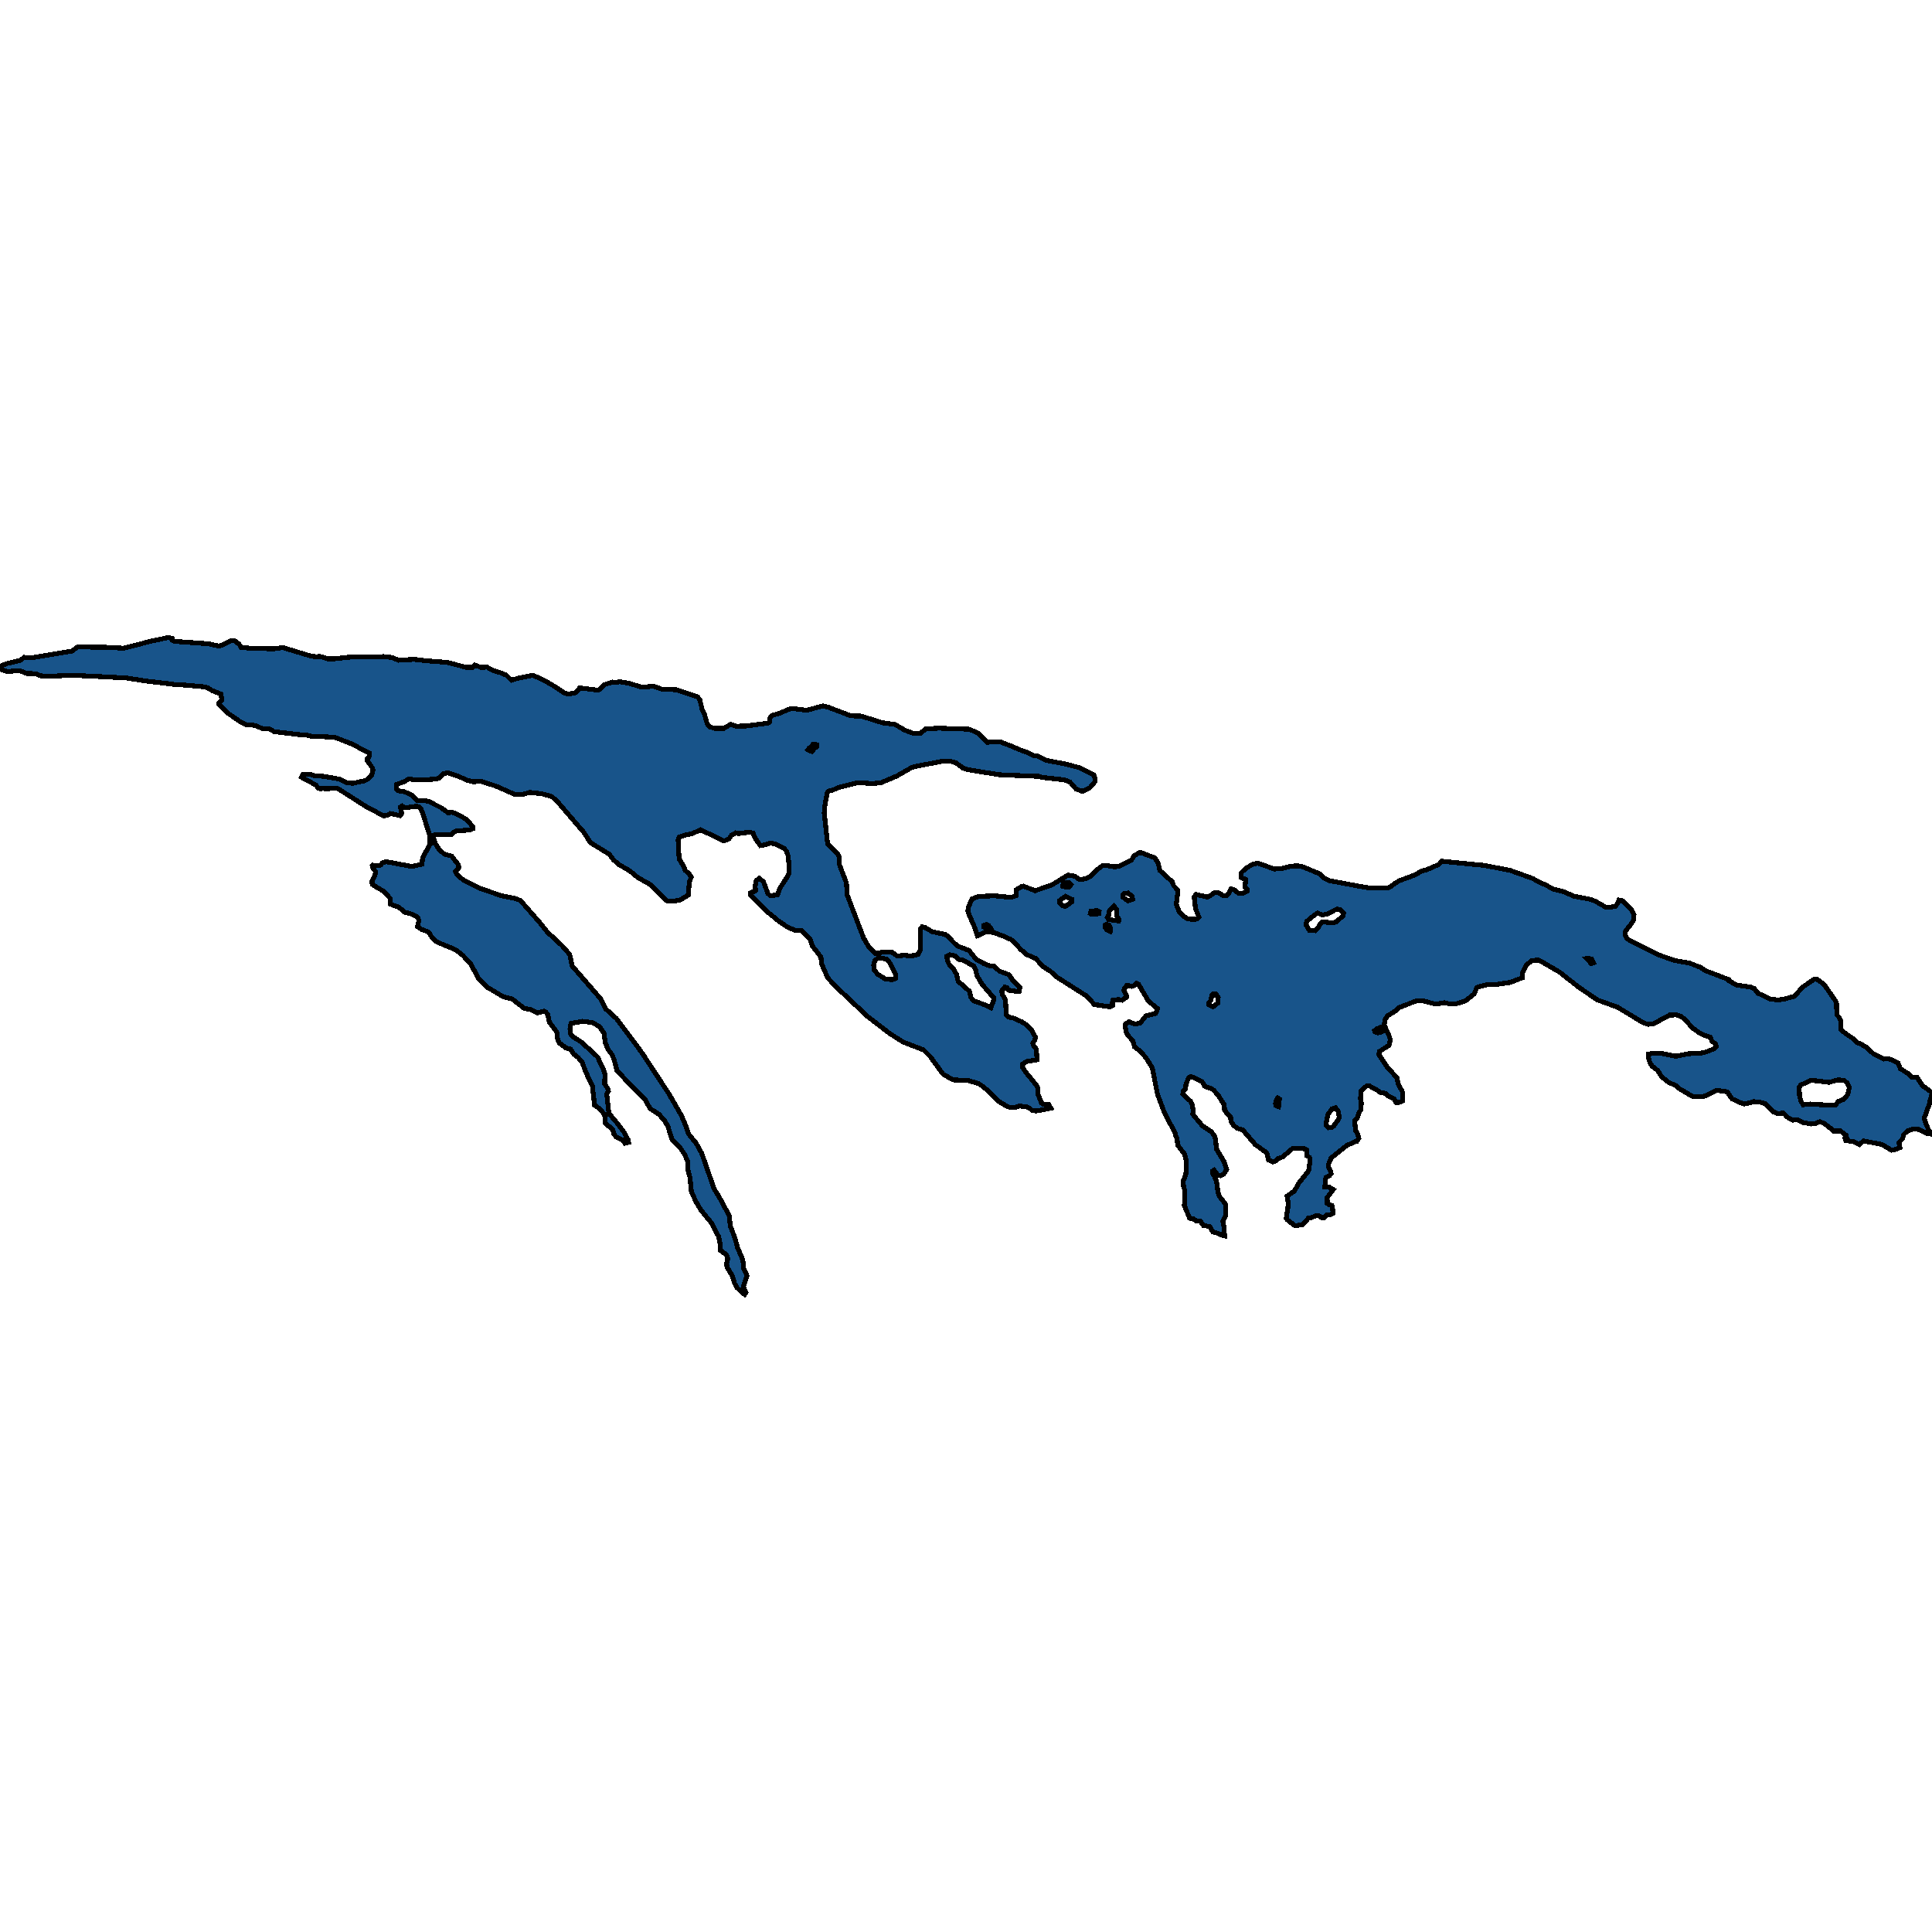 <svg xmlns="http://www.w3.org/2000/svg" width="400" height="400"><path d="m116.333 195.757 1.624 1.864.499 2.369 4.632 5.338 1.19 1.359 1.174 2.242 2.14 1.927 4.246 5.653 1.19 1.643 3.876 5.906 1.608 2.431 2.606 4.548 1.093 2.621.322 1.074 1.592 1.957 1.158 2.085 2.333 6.694.193.6 1.093 1.768 2.091 3.883.21 2.116.916 2.368.595 2.146 1.078 2.495.209 1.894.643 1.357-.691 2.115.08.474.386.915-.225.41-.225-.125-1.432-1.326-.434-.821-.515-1.642-1.077-1.768-.08-.82.176-.442.048-.632-.29-.663-1.173-.852-.065-1.326-.386-1.642-1.447-2.747-2.14-2.62-.98-1.642-1.03-2.147-.305-3.063-.418-1.516-.08-1.831-.58-1.326-.884-1.358-1.754-1.832-.852-2.684-.708-1.2-1.142-1.294-1.817-1.169-1.11-1.958-2.364-2.305-3.41-3.632-.53-2.053-.419-1.105-.852-1.169-.595-1.358-.29-2.053-.9-1.327-1.384-.79-.579-.125-1.592-.19-2.38.442-.193 1.137.16 1.043.306.473 1.93 1.232 3.297 3.032 1.158 2.432.386 1.074-.048 2.084.611.98.145.536-.338.568.45 4.011 1.786 2.116 1.496 2.02.659 1.296.129.568-.74.19-.483-.6-1.319-.664-.514-.694-.177-.79-.595-.631-.418-.19-.531-.537-.129-1.452-.29-.632-.707-.884-1.142-.821-.45-3.948-1.432-3.032-.643-1.831-.853-1.011-.965-.758-.595-.98-.997-.283-1.335-1.011-.37-.79-.193-1.516-1.495-1.958-.354-1.61-.402-.538-.37-.158-1.367.348-1.255-.663-1.48-.285-2.525-1.958-1.801-.442-3.2-1.896-1.947-1.926-1.608-2.97-1.56-1.705-1.078-.885-.949-.569-2.991-1.2-.708-.41-.836-.885-.354-.632-.45-.41-1.223-.443-.869-.6.29-1.232-.21-.664-1.173-.663-1.544-.41-1.223-1.043-1.029-.348-.772-.316.016-1.137-1.319-1.485-1.48-.853-.932-.6-.016-.664.595-1.169.128-.758-.546-.79-.13-.442.13-.126 1.158.094.45-.126.257-.38.74-.347 5.436 1.011 2.107-.474.113-1.169.37-.821 1.174-2.085-.129-2.054-1.254-4.044-.499-1.264-.402-.411-.499-.158-2.187.316-.772-.19-.113-.126-.273.158.29 1.359-.338.442-2.059-.442-.66.41-.723.064-3.538-1.865-5.55-3.539-.61-.316-2.38.127-.435-.127-.418.158-.547-.126-.563-.695-2.927-1.58.321-.664 1.464.063.868.253 1.802.126 2.638.443.9.221 1.48.695 1.078.095 2.476-.506.628-.316.788-.758.241-.758.113-.38-.13-.442-1.06-1.517.016-.442.418-.506.016-.6-3.62-1.896-3.537-1.39-2.268-.127-2.429-.032-1.238-.348-1.528-.063-5.067-.6-1.093-.569-1.383-.063-1.496-.664-1.898-.19-.997-.442-2.75-1.896-1.882-1.865v-.19l.61-.695-.176-1.2-1.802-.728-.868-.537-.515-.221-4.551-.411-1.721-.063-.676-.127-5.163-.6-4.278-.664-4.198-.221-7.077-.348-5.323.253-1.27-.158-.934-.41-2.042-.064-.788-.411-.708-.158-2.3.19L0 138.533l.37-.727.997-.41 2.815-.665.852-.632 1.528.095 7.013-1.17 1.286-.22 1.207-.854 5.87.063 3.57.19 1.368-.316 4.503-1.17 3.506-.727.74.19.065.38.37.22 7.06.506h.065l2.107.474.74-.221 1.656-.853h.917l.917.695.402.664 2.251.19 4.472.094 1.914-.253 5.741 1.739 1.11.158.853-.063 1.656.505 1.496-.031 2.67-.316 7.06-.127h.274l1.737.19 1.383.569 3.217-.19 2.348.285 4.487.347 3.99 1.043 1.334-.031.418-.443 1.271.474 1.222-.063 1.03.6 1.769.57 1.222.505 1.03 1.043 1.544-.474 2.862-.537 1.609.632 2.396 1.327 2.654 1.739.676.158 1.19-.158.434-.19.788-.917 3.78.475.482-.253.82-.885 1.69-.538.9.064.563-.158 2.203.41 2.43.759 2.38-.221 1.769.632 2.943.095 4.439 1.485.466.632.483 1.991.482 1.012.563 1.96.563.631.998.285 1.833.031 1.415-.853 1.19.38 1.947-.032 4.616-.601.37-.284.064-.79.386-.538 1.303-.316 2.396-1.011h1.32l2.154.284 3.394-.916 1.126.284 4.648 1.77 2.14.063 4.47 1.39 2.574.348 1.994 1.17 1.77.663 1.479-.031 1.11-.885 2.686-.158 6.305.221 1.688.727 2.027 1.96 2.525-.064.113-.031 2.235.853 1.753.758 2.059.759.981.537.836.063 1.625.853 4.085.79 3.024.79 2.863 1.454.241.758v.474l-.225.443-.837.948-1.399.727-.434-.032-1.078-.41-1.19-1.391-1.19-.474-3.812-.443-.82-.031-.467-.253-7.076-.284-1.367-.064-6.563-1.074-.852-.284-1.512-1.106-1.094-.316-1.656-.032-5.485 1.074-.82.19-3.2 1.833-3.25 1.359-1.72.19-3.153-.19-3.635.916-1.544.632-.788.19-.273.284-.129.664-.434 2.306-.08 1.264.707 6.477 2.204 2.212.16.443.065 1.548 1.463 3.854.145 2.433 2.525 6.634.917 2.37 1.11 1.895 1.286 1.263 1.77-.347 1.704.095 1.062.758 1.431-.158 1.175.126 1.077-.095.692-.252.434-.916.016-4.328.29-.41.514.062 1.64.948 2.622.537.772.505.789.948.98.948 2.461.948 1.4 1.8 1.672.916 1.078.41.933.096 1.174 1.042 1.994.758.901 1.358 1.367 1.2-.177.917-.128.031-2.043-.316-.418-.568-.402-.063-.628.79.113.631.692 1.358.144 3.001.58.442.916.19 1.625.726 1.19.727.949 1.042.804 1.484-.113.506-.45.695.177.536.547.695.16 2.211-2.203.38-.868.568.032.568.643.98 2.38 2.936.161.348.08 1.42.692 1.77.402.252 1.126.063.402.726-3.04.6-.932-.19-.37-.378-.611-.284-1.528-.19-.708.221-1.078.095-.675-.158-1.946-1.168-2.107-2.148-1.367-1.074-.628-.41-2.107-.632-2.975-.126-.772-.347-1.48-.853-2.621-3.6-1.416-1.422-4.198-1.61-2.75-1.738-5.13-3.948-1.255-1.263-4.793-4.517-1.705-1.832-1.206-2.748-.21-1.58-1.752-2.243-.531-1.547-1.753-1.675-1.126.032-1.785-.758-1.866-1.296-2.622-2.148-3.12-3.19-.032-.443 1.045-.41.065-.127-.161-.79.29-1.264.594-.41.869.695.917 2.464.482.41 1.496-.126.563-1.516 1.4-2.117.417-.884-.016-1.928-.16-1.706-.387-.98-.482-.568-1.64-.79-.467-.126-.643-.158-1.287.41-.836.127-.901-1.264-.643-1.327-.724-.19-2.236.316-.611-.158-.885.506-.466.695-1.045.474-4.858-2.307-1.785.79-1.367.285-1.287.442-.241.632.145.821-.049.98.161 2.085.981 1.643.242.727.723.6.547.758-.386 1.011-.193 2.086-.016.663-.675.348-.901.6-1.045.22-1.56.064-.435-.158-3.088-3.16-2.686-1.516-1.85-1.485-2.074-1.2-1.158-.98-.917-1.2-3.876-2.401-1.625-2.465-.434-.442-4.632-5.404-1.303-1.232-2.042-.569-2.558-.284-1.64.442h-1.367l-4.021-1.77-3.088-.979-1.528.095-1.383-.348-1.914-.853-2.091-.663-.772.19-.853.852-.756.253-2.509.19-2.107-.032-.579-.126h-.45l-1.078.569-1.415.537-.048.916.354.38 1.35.22 1.464.664 1.207 1.138 1.753.063.61.158 2.526 1.264 1.383 1.01.997-.03.82.315 2.027 1.106 1.367 1.58v.348l-.74.284-2.75.221-.482.253-.515.442h-3.217l-.45.158-.064.474.466 1.296.772 1.264 1.094.916 1.463.379 1.416 1.832.064.6-.66.759.242.6 1.319 1.138 3.65 1.8 4.279 1.485 2.621.506 1.32.474 4.165 4.77 1.464 1.832Zm50.953-40.537.45.253.354.126.53-.664.532-.347v-.38l-.467-.126h-.386l-.273.474-.483.316Zm13.607 44.549.048 1.01.82.948 1.448.916 1.431.19.772-.253.064-.126v-.6l-1.302-2.559-.595-.695-1.351-.284-.45.031-.676.537Zm15.134-1.77.129.885.322.727.916 1.01.66 1.138.305 1.39 2.365 2.085.29 1.231.45.695 2.605.948 1.078.537.595-1.548-.048-.568-2.38-2.748-1.062-1.833-.242-1.137-.434-.79-2.332-1.326h-.643l-.869-.79-1.142-.221Zm79.325 53.5-.66.062-.546.6h-.483l-.563-.442-.547-.031-1.11.41-.514.063-1.19 1.358-1.609.284-1.689-1.326-.128-.22.434-3-.273-1.61 1.528-1.074.997-1.768 1.946-2.4.306-2.21-.161-.6-.563-.348v-1.168l-.547-.253-2.364-.063-2.06 1.768-.916.348-.418.442-.708.252-.868-.41-.386-1.484-2.365-1.705-2.589-3.032-1.174-.347-.82-.695-.467-.821-.064-.853-.95-.947-.305-.568-.064-.98-1.206-1.894-1.014-1.169-.595-.347-.772-.221-.45-.221-.547-.948-1.85-.916-.482-.094-.402.19-.595 1.262-.097 1.074-.434.41-.129.696 1.544 1.39.419.725.193 1.295-.113.727 2.01 2.4 1.85 1.231.643.79.258.978.145 1.769 1.624 2.715.499 1.548-.628 1.01-.595.284-.691-.19-.692-.978-.273.19-.033.441.467.853.37.947.273 2.116.306.884 1.35 1.736-.08 2.274-.546 1.136.257 1.516.08 1.515-.514-.126-1.158-.474-.756-.189-.628-1.105-1.318-.253-.628-.852-.772-.032-.691-.473-.58-.063-.192-.095-1.078-2.59.08-3.093-.24-.916-.113-.947.595-1.58.064-2.746-.354-1.39-1.399-1.8-.145-1.326-.241-.568-.145-.632-2.203-4.168-1.464-3.884-1.094-5.496-1.302-2.084-1.207-1.358-1.142-.853-.337-1.263-1.078-1.169-.305-.6-.274-1.421.129-.38.74-.378 1.077.442 1.158-.126 1.239-1.548 1.962-.474.338-.632.096-.41-.74-.569-1.238-1.137-1.898-3.222-.08-.126-.386-.158-.322.38-.627.252-.563-.127h-.563l-.434.537-.097.474.483.916.016.474-.917.6-.595-.126-1.174.031-.161.095-.032 1.137-.467.221-3.265-.473-1.672-1.8-5.967-3.791-1.464-1.295-1.544-.98-1.528-1.674-1.882-.821-1.222-1.074-1.383-1.548-.612-.474-1.624-.726-1.801-.664-1.255-.253h-.45l-1.802.853-.53-1.58-1.126-2.59-.338-.947.145-.885.707-1.611 1.271-.506 3.265-.158 3.522.348 1.062-.348.032-1.232 1.222-.726.242-.032 2.46.948 3.507-1.232 3.265-1.99.756.062.836.253.708.506.74.063.932-.284.756-.411 1.721-1.643.692-.474.868-.095 1.657.316.997-.158 2.477-1.232.563-.885.981-.632.563-.031 2.83 1.106.66 1.2.322 1.39 2.541 2.307.322.853.836.884.016.285-.322 2.622.563 1.516 1.142 1.138.74.41 1.174.095.611-.063.45-.41-.707-1.801-.273-2.433.402-.442 2.3.505.66-.284.884-.664.82.095.885.537h.82l.563-.695.225-.632.225-.031.74.347.724.632.707-.032 1.046-.473-.064-.38-.419-.505.161-1.517-.933-.442-.064-.916 1.062-1.011 1.318-.758 1.078-.285 3.458 1.232 1.994-.19 1.384-.41 1.576-.063.916.19 3.442 1.421.853.853 1.222.6 5.726 1.075 2.863.474h3.007l.901-.158 1.19-.916.917-.506 3.169-1.169 1.367-.821.756-.127 2.766-1.2.66-.664 7.028.695 1.496.127 5.516 1.042 4.745 1.706 1.673.917.9.347 1.577.885 2.267.6 2.06.885 3.505.695 1.046.41 2.075 1.2h.884l1.142-.157.595-.916.129-.411.45.063.595.316 1.464 1.548.611 1.137-.128 1.138-.435.695-1.319 1.706.016.631.322.6.611.538 5.807 2.906 3.49 1.232 3.2.568 2.236.885.9.632 4.874 1.863v.19l1.608.947 2.928.411.772.316.74.948 2.508 1.2 1.609.221 1.383-.19 2.09-.568 1.674-1.895 2.444-1.674.595.063 1.448 1.074 2.396 3.474.177.537.016 2.243.547.568.354.853-.048 1.674 1.335 1.042 1.19.79.885.884.466.127 1.238.663 1.673 1.516 2.171 1.042.933-.095 1.93.885.499 1.2 1.817 1.168.563.569 1.078.063 1.142 1.737 1.962 1.421-.097.663-.37 1.137-.08.569-1.045 2.873.112.632.772 1.863.628.853-.789-.063-1.913-.885-.965-.126-1.352.442-.723.695-.29.916-.756.79.242 1.041-1.175.442-.595.095-1.914-1.168-3.844-.758-.884.726-1.158-.568-1.689-.253-.129-.41.322-.158-.08-.474-1.223-.947-1.463.031-.531-.537-1.335-1.042-.917-.347-.884.347-.95.127-1.608-.316-1.174-.6-.981.126-1.238-.695-.354-.473-.434-.316-1.03.126-1.045-.41-1.609-1.642-.932-.285-1.448-.158-.724.253-1.222.253-1.126-.41-1.415-.664-.981-1.453-2.22-.316-2.268 1.169-.514.095-2.156.031-2.782-1.642-.869-.758-1.158-.41-1.576-1.232-.836-1.327-1.126-.884-.467-.631-.37-1.2.049-.695.997-.19 1.673.032 3.04.6 2.621-.537 2.204-.063 1.35-.285 1.673-.663.45-.505-.144-.537-.74-.505-.322-.853-1.174-.348-1.061-.505-1.512-1.105-1.319-1.485-.965-.853-1.013-.316-1.4.032-3.329 1.8-1.094.127-.997-.316-5.372-3.253-4.15-1.485-3.843-2.622-4.021-3.158-3.619-2.117-.836-.379-1.255.126-1.174.916-.804 1.643.016.98-2.525.979-3.281.473-1.48-.031-1.753.474-.402.157-.547 1.327-1.801 1.422-2.107.663h-.965l-1.32-.284-1.8.284-2.847-.727-1.335.127-3.346 1.326-.61.6-1.77 1.074-.515.727-.209 1.2.997 2.21.29.854-.29 1.137-1.962 1.263-.16.632 1.72 2.59 2.107 2.305.097.79.16.568.757 1.358.16.537-.128 1.516-.788.284h-.499l-.386-.695-1.319-.695-.53-.505-1.159-.221-.45-.379-1.705-.947h-.547l-1.158 1.073-.128 1.643.193.757-.13 1.516-.417.695-.258.884-.61.6.24 2.053.065.031.418.948.16.695-.401.6h-.21l-1.897.852-3.217 2.59-.466 1.073-.129.632.53 1.168.049.347-.273.38-.789.41-.096.473-.113 1.484.998.127.723.442-1.27 1.673.048 1.2.45.316.483.094.145.537.096 1.074Zm54.057-52.046.466-.063.08-.032-.385-.758-.563-.158-.467.032Zm-124.15-7.044-.096-.222-.45-.537-.467-.284-.595.253-.016.284.788.442Zm58.818 36.07.08.41.564.222.176-1.548-.37-.252-.257.347ZM229.9 192.882l.049-.063.016-.474-.354-.79-.53-.189-.29.19v.473l.402.474Zm-4.165-3.696.128.127 1.657-.158.048-.411-.45-.253-1.27.19Zm-5.646-5.686.563.158h.644l.45-.506-.354-.347-.868-.032-.418.126Zm64.496 29.883.112.284.563.19.708-.19.515-.253-.08-.474-.515-.252-.885.347Zm-52.16-28.083.017.443 1.126.758.916-.316-.048-.6-.933-.695-.724.094Zm-11.853 2.37 1.335-.948-.032-.537-1.303-.6-1.19.853-.016.442.563.632Zm29.658 19.996v.347l.933.41.21-.126.723-.6.112-1.105.017-.063-.563-.822h-.467l-.338.411-.032.253-.08.695Zm-19.01-18.006.032-1.358-.66-.695-.965 1.074v.695l-.37.568.274.443 2.058.284.016-.474Zm43.345 42.64.064.79.402.41.58-.032.466-.284.788-1.073.402-.695-.145-1.232-.611-.82-.756.252-.836 1.168-.306 1.453Zm-4.166-40.84.708 1.17 1.158.063.66-.632.401-.758.515-.442 2.075.22.675-.189 1.496-1.295.08-.6-.659-.664-.724-.126-2.01 1.01-.965.222-1.046-.41-1.367.979-.868.79Zm102.115 33.671.048 1.643.258 1.105.498.853 1.448-.158 4.439.284.836-.095.58-.726 1.109-.442.836-.98.322-1.484-.45-.884-.563-.505-1.27-.19-1.915.537-3.731-.442-2.14 1.01-.208.348Z" style="stroke:#000;fill:#18548a;shape-rendering:crispEdges;stroke-width:1px"/></svg>